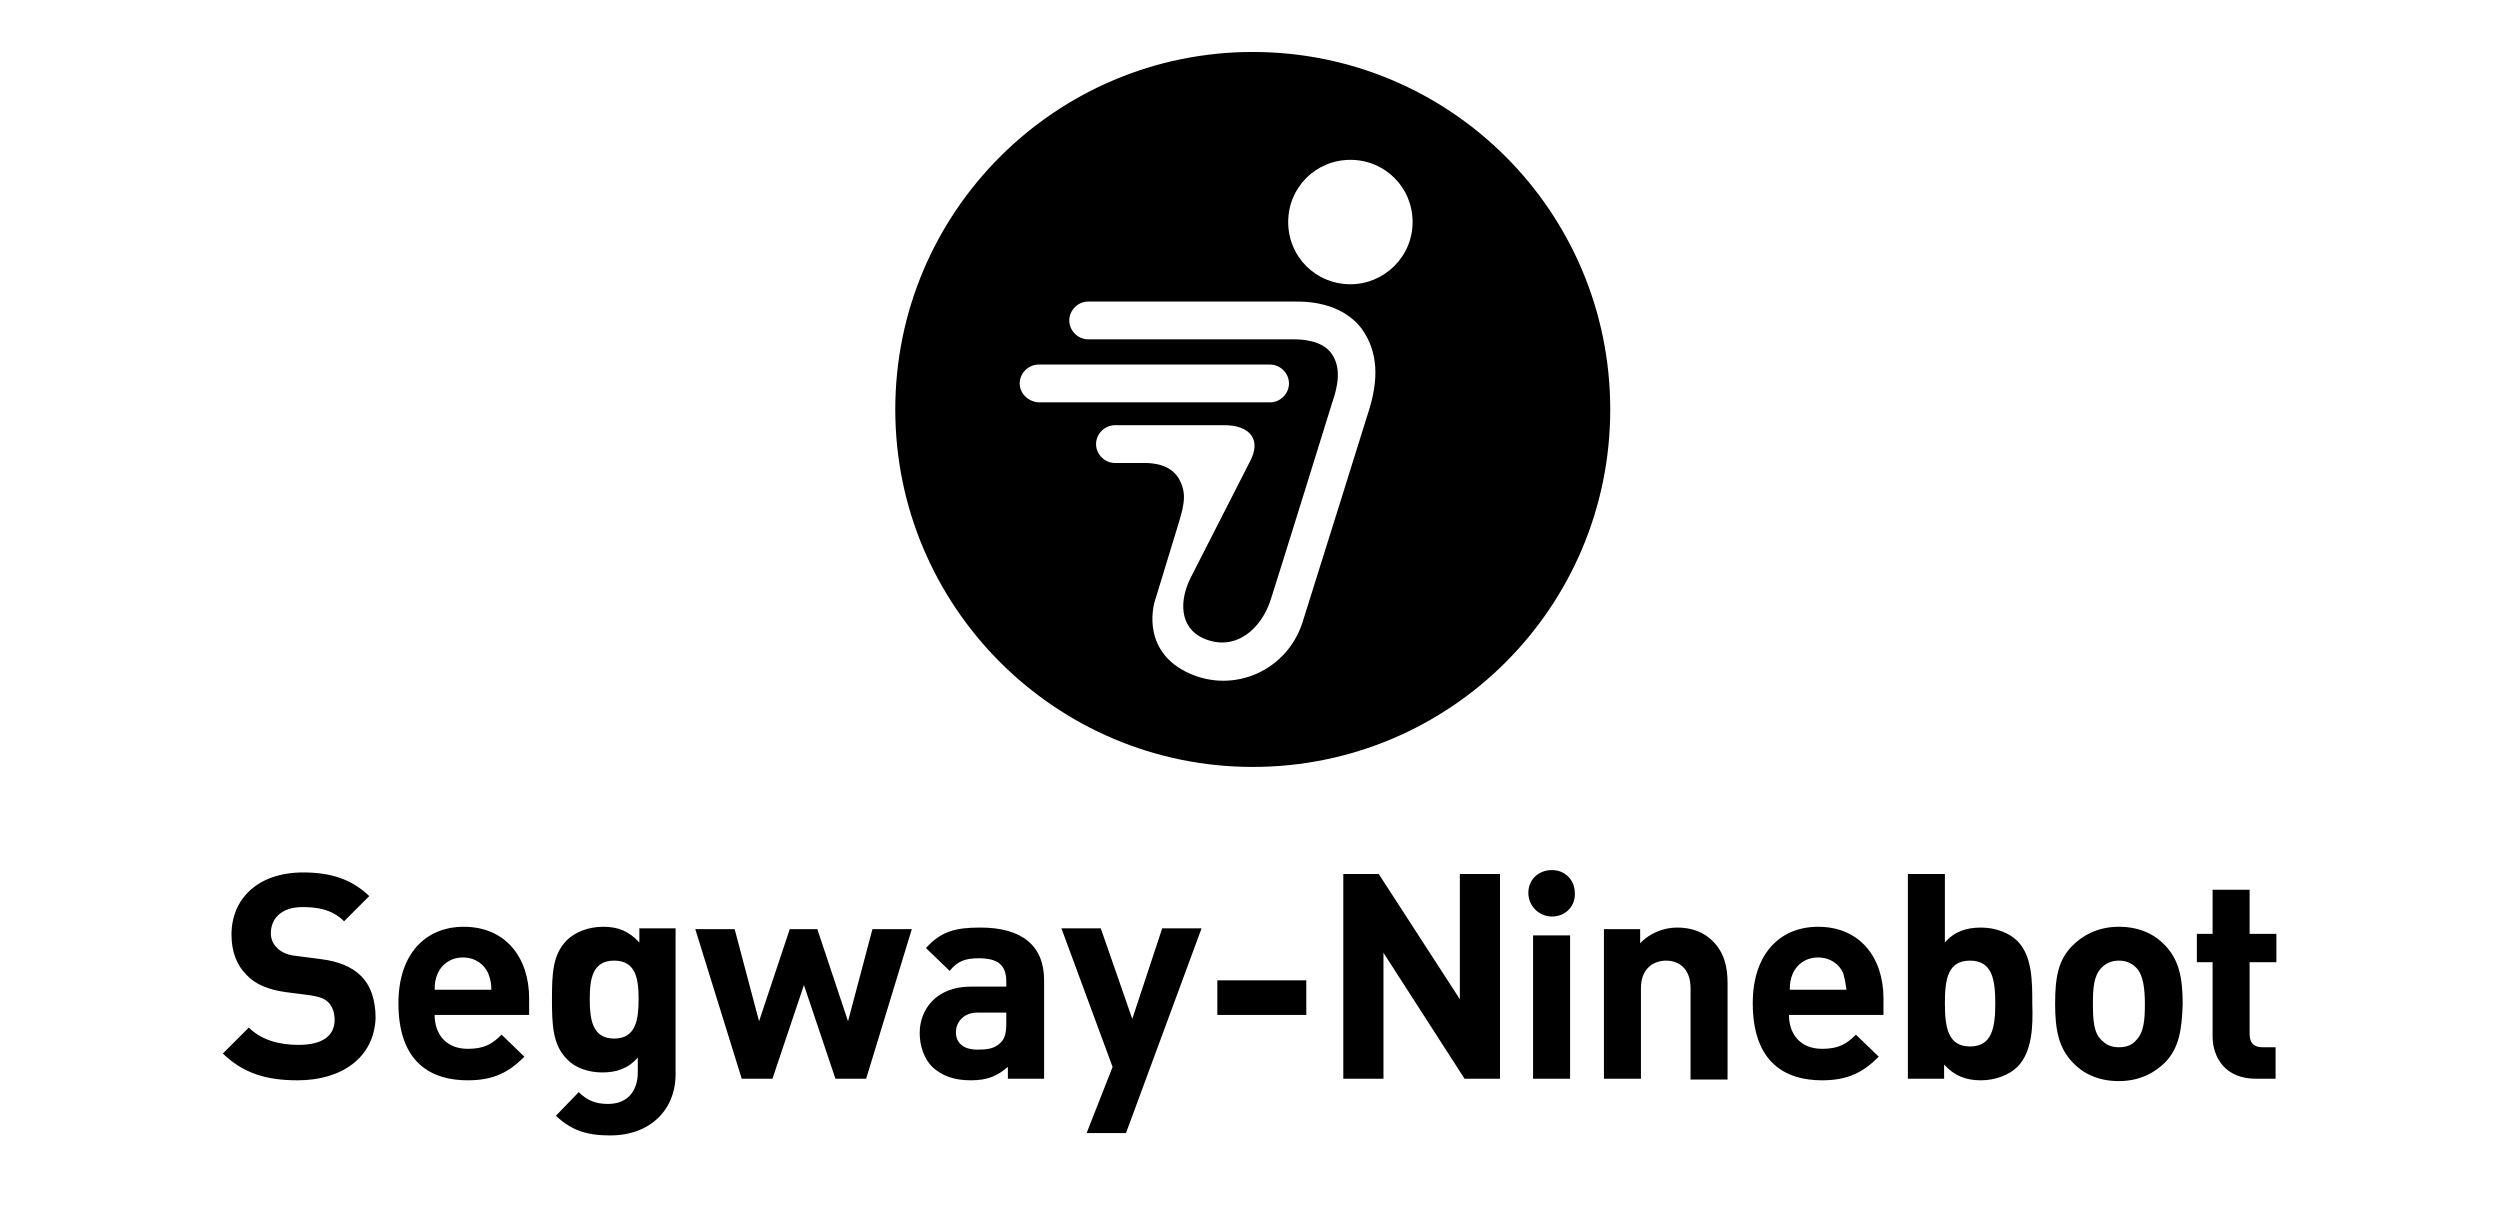 <?xml version="1.0" encoding="utf-8"?>
<!-- Generator: Adobe Illustrator 18.0.0, SVG Export Plug-In . SVG Version: 6.00 Build 0)  -->
<!DOCTYPE svg PUBLIC "-//W3C//DTD SVG 1.1//EN" "http://www.w3.org/Graphics/SVG/1.1/DTD/svg11.dtd">
<svg version="1.1" id="Layer_3" xmlns="http://www.w3.org/2000/svg" xmlns:xlink="http://www.w3.org/1999/xlink" x="0px" y="0px"
	 viewBox="138.9 439.4 317.5 155.9" enable-background="new 138.9 439.4 317.5 155.9" xml:space="preserve">
<path d="M176.7,576.6c-4,0-6.9-0.9-9.5-3.4l3.3-3.3c1.6,1.6,3.9,2.2,6.3,2.2c3,0,4.6-1.1,4.6-3.2c0-0.9-0.3-1.7-0.8-2.2
	c-0.5-0.5-1.1-0.7-2.3-0.9l-3.1-0.4c-2.2-0.3-3.9-1-5-2.2c-1.2-1.2-1.9-2.9-1.9-5.1c0-4.6,3.4-7.9,9.1-7.9c3.6,0,6.2,0.9,8.4,3
	l-3.2,3.2c-1.6-1.6-3.6-1.8-5.3-1.8c-2.7,0-4,1.5-4,3.3c0,0.7,0.2,1.3,0.8,1.9c0.5,0.5,1.3,0.9,2.4,1l3.1,0.4c2.4,0.3,3.9,1,5,2
	c1.4,1.3,2,3.2,2,5.5C186.4,573.8,182.2,576.6,176.7,576.6z M194.1,568.3c0,2.5,1.5,4.3,4.2,4.3c2.1,0,3.1-0.6,4.3-1.8l2.9,2.8
	c-1.9,1.9-3.8,3-7.2,3c-4.5,0-8.8-2.1-8.8-9.8c0-6.2,3.4-9.7,8.3-9.7c5.3,0,8.3,3.9,8.3,9.1v2.1H194.1L194.1,568.3z M200.9,563
	c-0.5-1.1-1.6-2-3.2-2c-1.6,0-2.7,0.9-3.2,2c-0.3,0.7-0.4,1.2-0.4,2.1h7.2C201.3,564.3,201.2,563.8,200.9,563z M216.4,583.6
	c-2.9,0-4.9-0.6-6.9-2.5l2.9-3c1,1,2.1,1.5,3.7,1.5c2.8,0,3.8-2,3.8-4v-1.9c-1.2,1.4-2.7,1.9-4.5,1.9s-3.5-0.6-4.5-1.7
	c-1.8-1.8-1.9-4.3-1.9-7.6c0-3.3,0.1-5.7,1.9-7.5c1-1,2.7-1.7,4.6-1.7c2,0,3.3,0.6,4.6,2v-1.8h4.6v18.3
	C224.8,580.3,221.5,583.6,216.4,583.6z M216.9,561.4c-2.8,0-3.1,2.4-3.1,4.9s0.3,5,3.1,5s3.1-2.5,3.1-5
	C220,563.8,219.7,561.4,216.9,561.4z M248.9,576.4h-3.9l-4-11.9l-4,11.9h-3.9l-5.9-19h5l3.1,11.7l3.9-11.7h3.5l3.9,11.7l3.1-11.7h5
	L248.9,576.4z M266.9,576.4v-1.5c-1.3,1.1-2.5,1.7-4.7,1.7c-2.2,0-3.7-0.6-4.9-1.7c-1-1-1.6-2.6-1.6-4.3c0-3,2.1-5.9,6.5-5.9h4.5
	v-0.6c0-2.1-1-3-3.5-3c-1.8,0-2.7,0.4-3.7,1.6l-3-2.9c1.9-2.1,3.7-2.6,6.9-2.6c5.3,0,8.1,2.3,8.1,6.7v12.5H266.9L266.9,576.4z
	 M266.8,568H263c-1.7,0-2.7,1.2-2.7,2.5c0,1.3,0.9,2.2,2.7,2.2c1.3,0,2.2-0.1,3-0.9c0.5-0.5,0.7-1.2,0.7-2.4V568L266.8,568z
	 M286.5,557.3l-3.8,11.5l-4-11.5h-5l6.5,17.6l-3.3,8.4h5l9.6-26H286.5z M293.5,568.3v-4.4h11.3v4.4H293.5z M324.9,576.4l-10.3-16v16
	h-5.1v-26h4.5l10.3,15.9v-15.9h5.1v26H324.9z M336,555.8c-1.6,0-3-1.3-3-3s1.3-2.9,3-2.9s2.9,1.3,2.9,2.9
	C339,554.5,337.7,555.8,336,555.8z M333.6,576.4v-18.2h4.7v18.2H333.6z M353.6,576.4v-11.5c0-2.6-1.6-3.5-3.1-3.5s-3.2,0.9-3.2,3.5
	v11.5h-4.7v-19h4.6v1.8c1.2-1.3,3-2,4.7-2c1.9,0,3.4,0.6,4.5,1.7c1.5,1.5,1.9,3.3,1.9,5.4v12.2H353.6z M366.1,568.3
	c0,2.5,1.5,4.3,4.2,4.3c2.1,0,3.1-0.6,4.3-1.8l2.9,2.8c-1.9,1.9-3.8,3-7.2,3c-4.5,0-8.8-2.1-8.8-9.8c0-6.2,3.4-9.7,8.3-9.7
	c5.3,0,8.3,3.9,8.3,9.1v2.1H366.1L366.1,568.3z M373,563c-0.5-1.1-1.6-2-3.2-2s-2.7,0.9-3.2,2c-0.3,0.7-0.4,1.2-0.4,2.1h7.2
	C373.3,564.3,373.2,563.8,373,563z M395.1,574.9c-1,1-2.8,1.7-4.6,1.7c-2,0-3.4-0.6-4.7-2v1.8h-4.6v-26h4.7v8.7
	c1.2-1.4,2.7-1.9,4.6-1.9c1.9,0,3.6,0.7,4.6,1.7c1.9,1.9,1.9,5.1,1.9,8C397.1,569.7,397,573,395.1,574.9z M389.1,561.4
	c-2.8,0-3.2,2.3-3.2,5.4c0,3.1,0.4,5.5,3.2,5.5s3.2-2.4,3.2-5.5C392.3,563.8,391.9,561.4,389.1,561.4z M413.9,574.3
	c-1.2,1.2-3.1,2.4-5.9,2.4c-2.8,0-4.7-1.1-5.9-2.4c-1.7-1.8-2.2-4-2.2-7.4c0-3.4,0.4-5.6,2.2-7.4c1.2-1.2,3.1-2.4,5.9-2.4
	c2.8,0,4.7,1.1,5.9,2.4c1.7,1.8,2.2,4,2.2,7.4C416,570.3,415.6,572.5,413.9,574.3z M410.2,562.3c-0.6-0.6-1.3-0.9-2.2-0.9
	c-0.9,0-1.6,0.3-2.2,0.9c-1,1-1.1,2.6-1.1,4.6c0,2,0.1,3.7,1.1,4.6c0.6,0.6,1.2,0.9,2.2,0.9s1.7-0.3,2.2-0.9c1-1,1.1-2.7,1.1-4.6
	S411.1,563.2,410.2,562.3z M425.4,576.4c-3.9,0-5.5-2.7-5.5-5.4v-9.4h-2v-3.6h2v-5.6h4.7v5.6h3.4v3.6h-3.4v9.1
	c0,1.1,0.5,1.7,1.6,1.7h1.7v4H425.4z"/>
<path d="M298,446c-25,0-45.4,20.3-45.4,45.4c0,25,20.3,45.4,45.4,45.4s45.4-20.3,45.4-45.4C343.4,466.3,323.1,446,298,446z
	 M268.4,488.1c0-1.3,1.1-2.4,2.4-2.4h29.4c1.3,0,2.4,1.1,2.4,2.4c0,1.3-1.1,2.4-2.4,2.4h-29.4C269.4,490.4,268.4,489.3,268.4,488.1z
	 M312.6,492c0,0-6.9,22.1-8.3,26.5c-2,6.1-8.7,9-14.4,6.4c-5.7-2.6-4.8-8-4.2-9.6l2.9-9.5c0.8-2.6,1-4-0.1-5.8
	c-1.3-1.9-3.8-1.8-4.6-1.8h-3.4c-1.3,0-2.4-1.1-2.4-2.4s1.1-2.4,2.4-2.4h13.9c3.2,0,4.8,1.8,3.2,4.7l-7.5,14.7
	c-1.4,2.8-1.5,6.3,1.7,7.7c4,1.7,7.3-1.2,8.5-5c0.6-1.8,7.8-25,7.8-25c0.7-2,1.2-4.4-0.1-6.2c-1.2-1.7-3.8-1.8-4.7-1.8h-26.2
	c-1.3,0-2.4-1.1-2.4-2.4s1.1-2.4,2.4-2.4h26.3c1,0,5.7-0.1,8.4,3.4C313.9,484,314.1,487.5,312.6,492z M310.4,475.5
	c-4.4,0-7.9-3.5-7.9-7.9s3.5-7.9,7.9-7.9s7.9,3.5,7.9,7.9S314.7,475.5,310.4,475.5z"/>
</svg>

